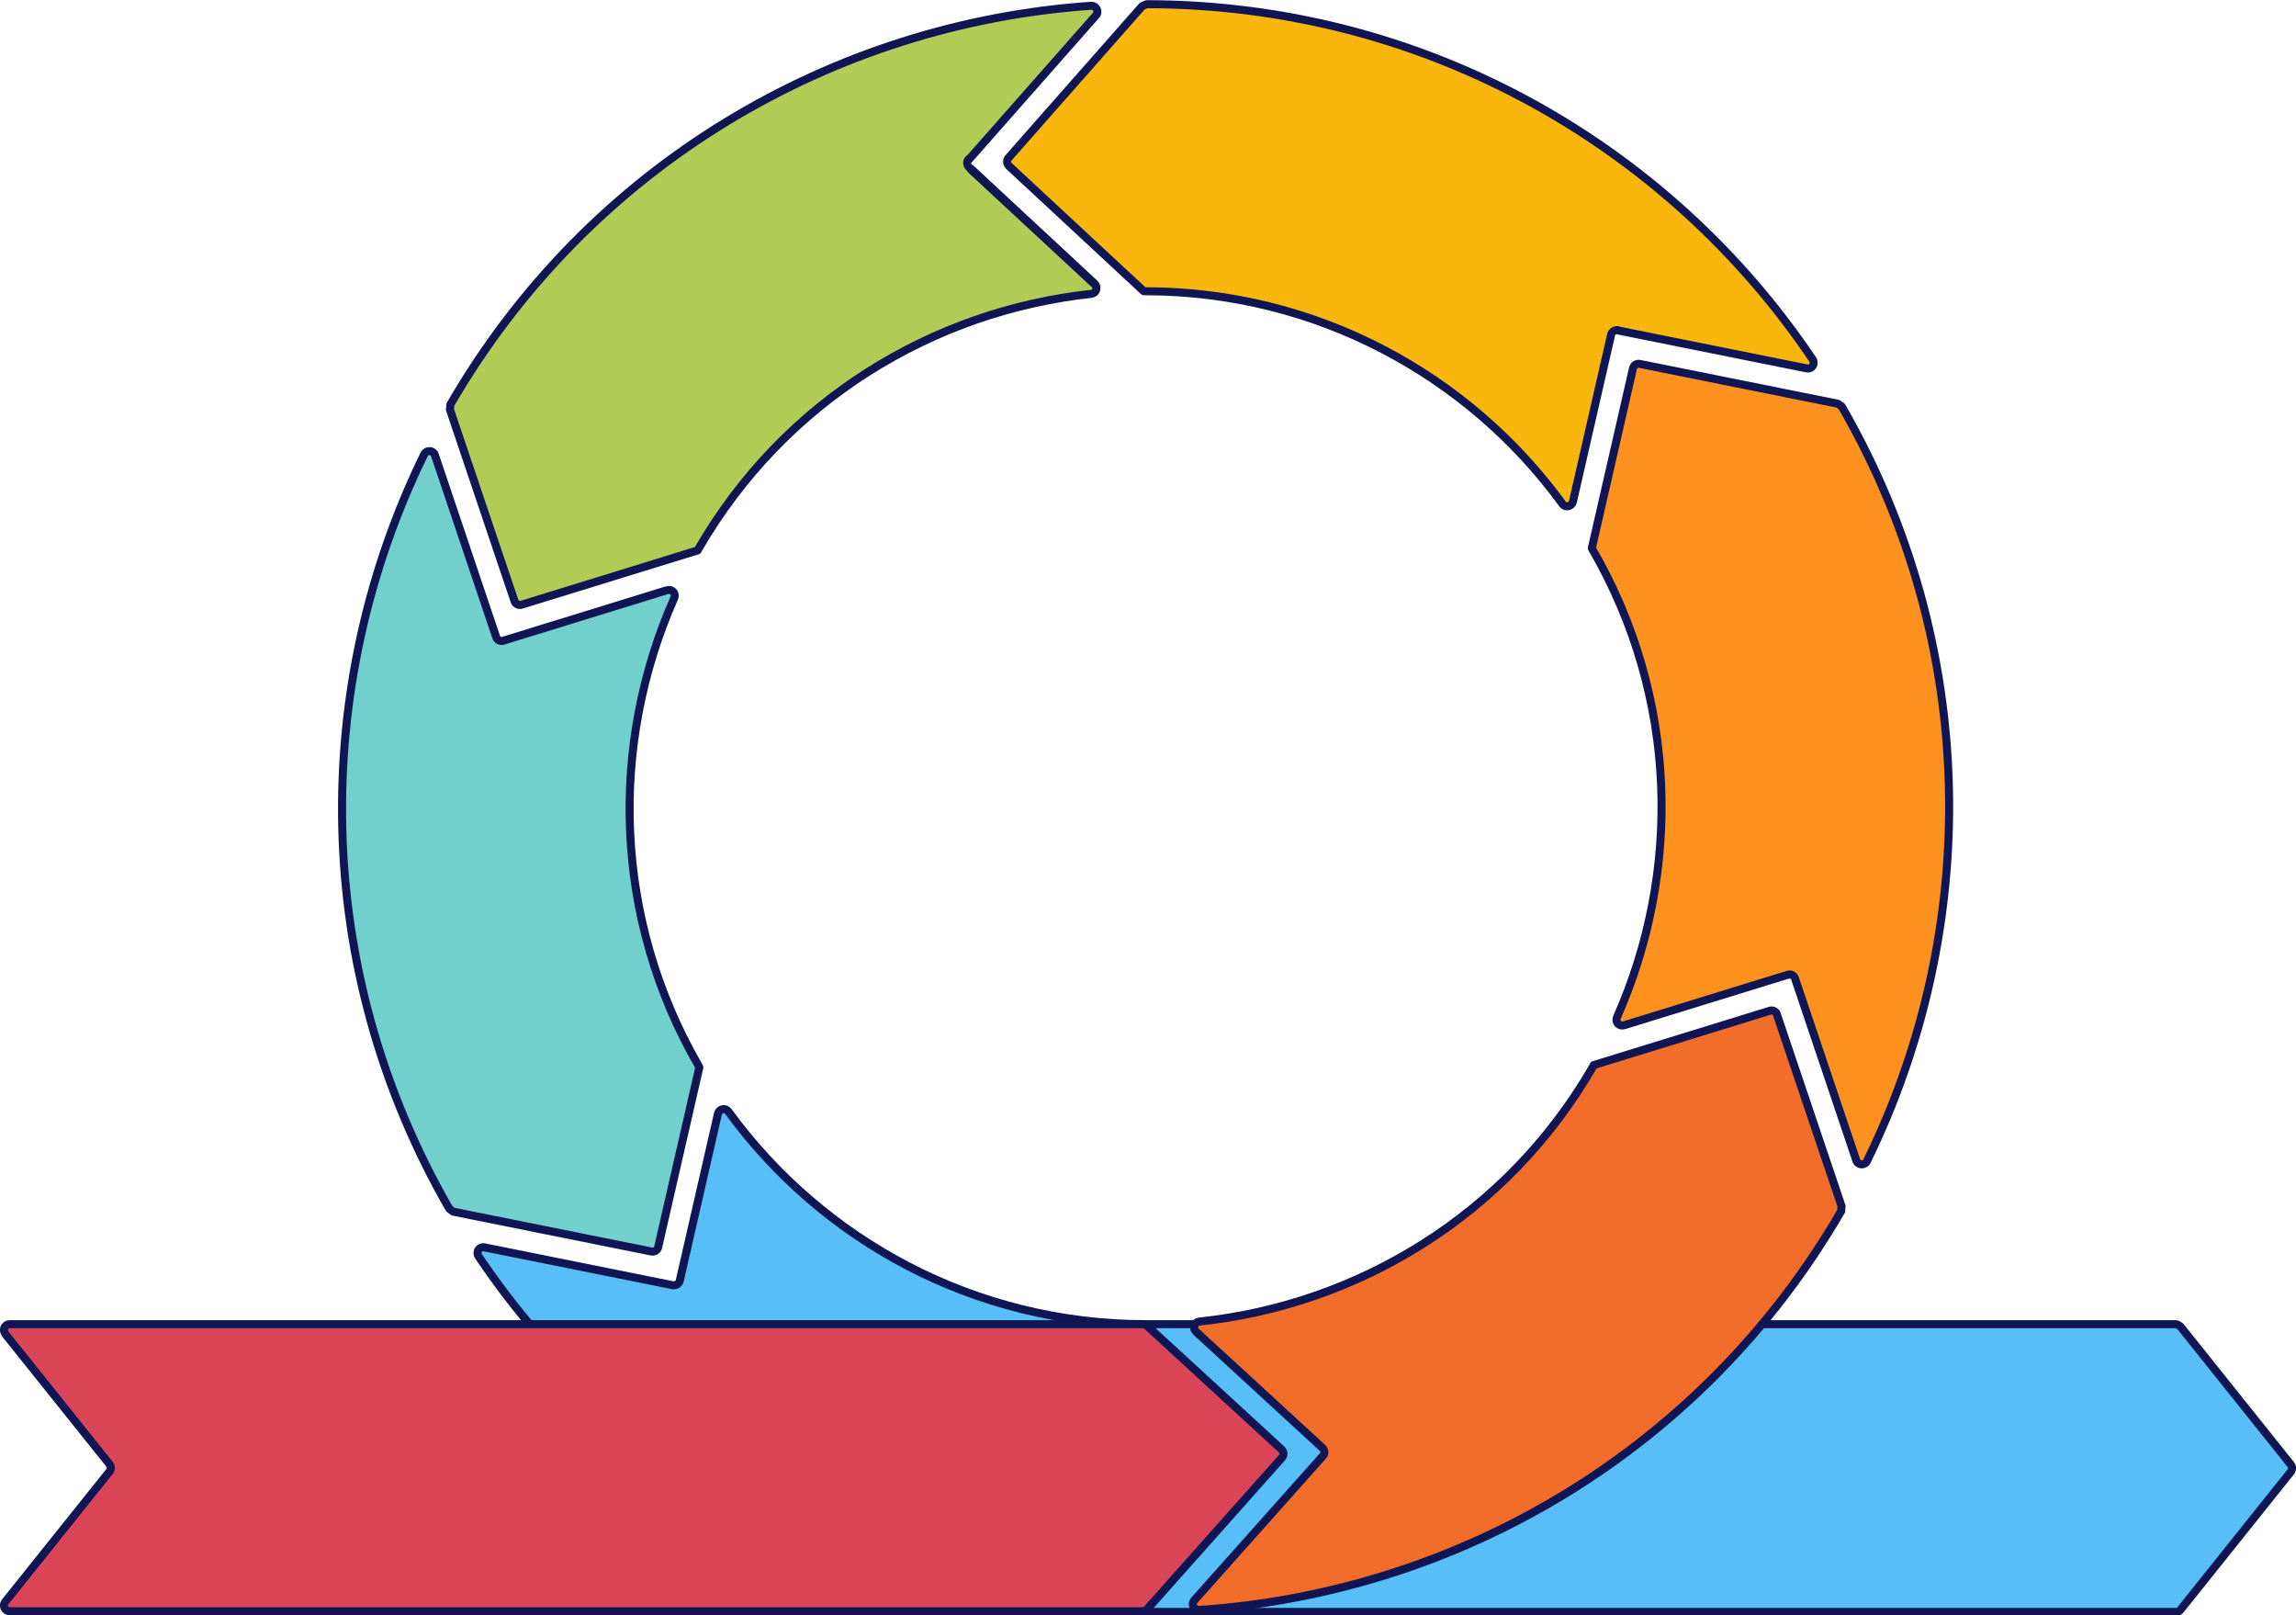 <?xml version="1.0" encoding="utf-8"?>
<svg xmlns="http://www.w3.org/2000/svg" id="Layer_1" viewBox="0 0 71.44 50.25">
  <defs>
    <style>.cls-1{fill:#72d0cc;}.cls-1,.cls-2,.cls-3,.cls-4,.cls-5,.cls-6,.cls-7{stroke:#0f1653;stroke-linecap:round;stroke-linejoin:round;stroke-width:.25px;}.cls-2{fill:#ff921e;}.cls-3{fill:#b0cc55;}.cls-4{fill:#58bef7;}.cls-5{fill:#f26c2a;}.cls-6{fill:#f9b60d;}.cls-7{fill:#da4558;}</style>
  </defs>
  <path class="cls-1" d="M20.75,18.36l-5.09,1.57c-.09.03-.19-.02-.22-.11l-1.91-5.67c-.05-.15-.26-.16-.33-.02-3.53,7.21-3.53,15.99.78,23.47.04.03.08.06.12.09l6.17,1.24c.09.02.19-.04.21-.14l1.28-5.59s-.02-.03-.02-.04c-2.67-4.62-2.77-10.02-.76-14.56.06-.14-.07-.29-.22-.24Z"/>
  <path class="cls-3" d="M30.14,4.97l3.96-4.49c.11-.12.01-.31-.15-.3-8.01.55-15.61,4.94-19.94,12.41,0,.05,0,.1-.01.15l2.01,5.96c.03.09.13.14.22.11l5.48-1.69s.01-.03.02-.04c2.67-4.62,7.3-7.41,12.23-7.94.15-.02.21-.2.1-.31l-3.91-3.63c-.07-.07-.08-.18-.01-.25Z"/>
  <path class="cls-3" d="M30.22,5.28s.02.02.03.03l3.84,3.56s-.01-.02-.02-.03l-3.84-3.57Z"/>
  <path class="cls-6" d="M50.35,10.28l5.87,1.18c.16.03.27-.14.18-.28C51.92,4.52,44.31.14,35.68.13c-.05.02-.09.04-.14.06l-4.16,4.72c-.06.07-.06.18.01.25l4.2,3.9s.03,0,.04,0c5.33,0,10.07,2.61,12.99,6.62.09.12.28.08.32-.07l1.19-5.2c.02-.09.11-.15.21-.14Z"/>
  <path class="cls-2" d="M50.54,31.89l5.09-1.57c.09-.03.19.02.22.11l1.91,5.67c.05.15.26.16.33.02,3.53-7.21,3.53-15.99-.78-23.47-.04-.03-.08-.06-.12-.09l-6.17-1.24c-.09-.02-.19.04-.21.14l-1.28,5.59s.02.03.02.04c2.67,4.62,2.77,10.02.76,14.56-.06.14.07.29.22.24Z"/>
  <path class="cls-4" d="M67.84,41.26s-.09-.07-.14-.07h-32.01s-.03,0-.04,0c-5.33,0-10.07-2.61-12.99-6.62-.09-.12-.28-.08-.32.07l-1.19,5.2c-.02.09-.11.15-.21.14l-5.87-1.18c-.16-.03-.27.14-.18.28,4.49,6.67,12.11,11.06,20.76,11.06h32.06c.05,0,.11-.02.14-.07l3.43-4.29c.05-.07.05-.16,0-.22l-3.43-4.29Z"/>
  <path class="cls-5" d="M55.29,31.55c-.03-.09-.13-.14-.22-.11l-5.48,1.69s-.01.03-.02.04c-2.67,4.63-7.32,7.42-12.26,7.94-.15.02-.21.2-.1.31l3.94,3.62c.07.07.08.18.01.25l-4,4.49c-.11.12-.01.31.15.3,8.03-.54,15.64-4.93,19.98-12.41,0-.05,0-.1.01-.15l-2.01-5.96Z"/>
  <path class="cls-7" d="M.16,41.49l3.25,4.06c.05.07.05.16,0,.22L.16,49.83c-.09.12-.01.29.14.29h35.26c.05,0,.1-.02.13-.06l4.2-4.72c.06-.07.06-.18-.01-.25l-4.19-3.85s-.08-.05-.12-.05H.3c-.15,0-.23.17-.14.29Z"/>
</svg>